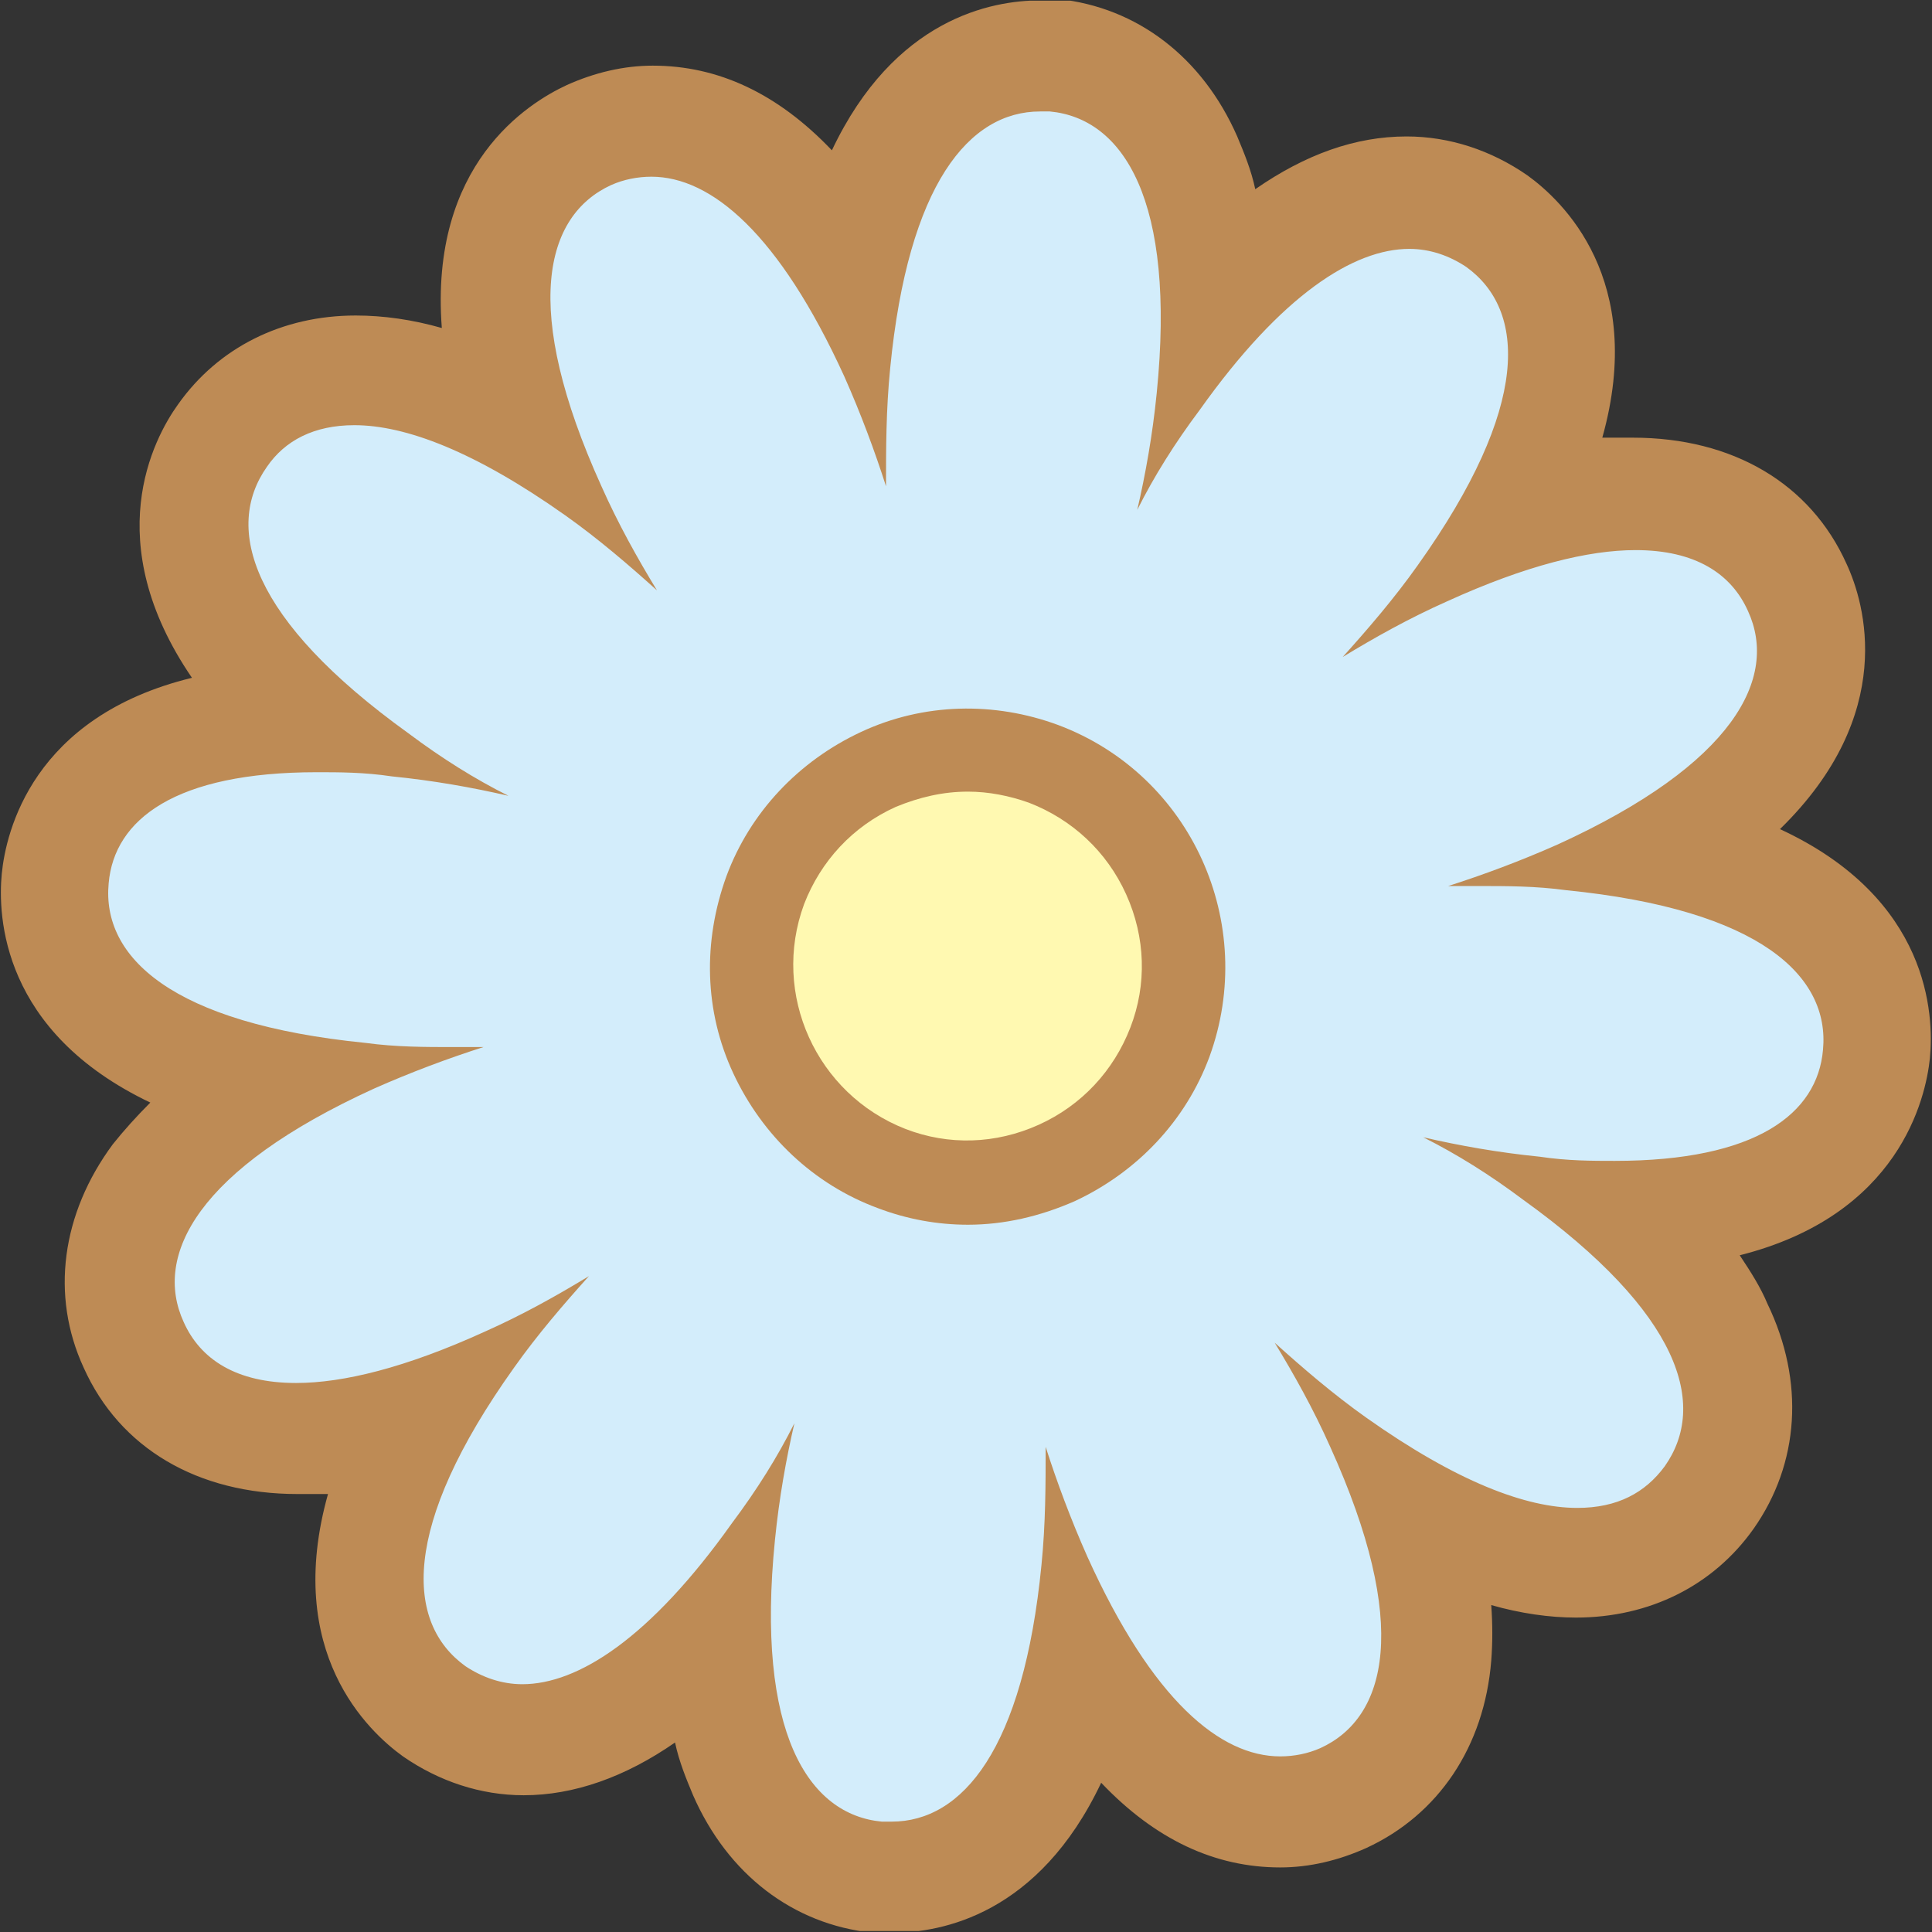 <svg xmlns="http://www.w3.org/2000/svg" width="1201" height="1201" fill="none"><rect width="100%" height="100%" fill="#333333" stroke="none"/><g clip-path="url(#a)"><path fill="#D3EDFB" d="M546.468 1166.04c-37.105-3.45-66.444-26.75-82.839-64.72-10.355-23.3-15.532-52.64-17.258-88.02-41.42 44.88-81.113 67.31-119.944 67.31-19.847 0-38.831-6.04-55.226-18.12-25.024-18.12-70.758-69.032-10.355-182.073-27.613 8.629-52.637 12.944-75.073 12.944-65.58 0-91.468-36.242-101.822-57.815-15.533-33.653-10.355-70.758 14.669-104.412 14.669-20.709 37.968-39.693 67.307-58.677-34.517-7.766-62.13-18.984-82.84-33.653-34.516-24.162-50.91-56.952-47.459-94.057 2.589-29.339 23.298-96.645 152.734-100.097-94.056-87.153-67.306-150.145-49.185-175.17 18.983-25.887 48.322-40.556 82.838-40.556 29.339 0 62.13 10.355 99.234 30.202-37.967-121.67 17.259-163.952 44.872-176.896 12.943-6.04 25.887-8.63 39.693-8.63 44.871 0 86.291 30.203 123.396 90.606C554.234 52.028 612.048 33.907 647.428 33.907h9.492c31.064 3.452 95.782 25.025 100.096 152.734 41.42-44.871 81.113-67.306 119.944-67.306 19.847 0 38.831 6.04 55.226 18.121 25.024 18.121 70.754 69.032 10.355 182.073 27.613-8.629 52.637-12.944 75.069-12.944 65.58 0 91.47 36.242 101.83 57.815 15.53 33.653 10.35 70.758-14.67 104.411-14.67 20.71-37.97 39.694-67.31 58.678 124.26 28.476 132.89 96.645 130.3 127.71-2.59 29.339-23.3 96.645-152.74 100.097 94.06 87.153 67.31 150.145 49.19 175.169-18.98 25.888-48.32 40.557-82.838 40.557-29.339 0-62.129-10.355-99.234-30.202 10.354 33.654 14.669 62.99 12.08 88.02-3.451 41.42-24.161 72.48-57.814 88.01-12.944 6.04-25.887 8.63-39.694 8.63-44.871 0-86.29-30.2-123.395-90.6-25.025 112.17-82.839 130.3-117.355 130.3h-9.492v.86Z"/><path fill="#BE8B55" d="M646.565 69.286h6.04c45.734 4.315 78.524 55.226 66.444 175.17-2.589 25.887-6.904 50.049-12.081 72.484 10.355-20.71 23.298-41.419 38.831-62.129 50.911-71.621 95.782-100.097 130.298-100.097 12.944 0 25.025 4.315 35.379 11.218 37.105 26.75 40.557 86.29-30.201 185.524-14.67 20.71-31.065 39.694-46.597 56.952 19.847-12.081 41.419-24.161 64.718-34.516 49.185-22.436 88.016-31.928 117.354-31.928 37.11 0 59.54 14.67 69.9 37.968 18.98 41.42-8.63 94.92-118.222 144.968-23.298 10.355-46.597 18.984-68.169 25.887h18.984c17.258 0 35.379 0 54.363 2.589 120.804 12.081 163.954 53.5 159.634 99.234-3.45 39.694-41.42 69.033-129.43 69.033-13.809 0-29.341 0-46.6-2.589-25.887-2.589-50.048-6.903-72.484-12.081 20.71 10.355 41.42 23.299 62.13 38.831 98.374 70.758 114.764 127.71 88.014 165.678-12.08 16.395-29.34 25.887-54.361 25.887-31.928 0-75.073-16.395-131.162-56.089-20.709-14.669-39.693-31.065-56.951-46.597 12.08 19.847 24.161 41.42 34.516 64.718 50.048 110.449 35.379 168.269-6.041 187.249-7.766 3.45-16.395 5.18-25.024 5.18-37.105 0-79.387-34.52-119.944-124.259-10.354-23.299-18.984-46.597-25.887-68.17 0 23.298 0 47.46-2.589 73.347-11.217 114.762-49.185 159.642-93.193 159.642h-6.041c-45.733-4.32-78.524-55.23-66.443-175.174 2.589-25.887 6.903-50.049 12.08-72.484-10.354 20.709-23.298 41.419-38.83 62.129-50.912 71.619-95.783 100.099-130.299 100.099-12.943 0-25.024-4.32-35.379-11.22-37.105-26.75-40.557-86.29 30.202-185.525 14.669-20.709 31.064-39.693 46.597-56.951-19.847 12.08-41.42 24.161-64.718 34.516-49.186 22.435-88.017 31.927-117.355 31.927-37.105 0-59.541-14.669-69.896-37.967-18.984-41.42 8.629-94.92 118.218-144.968 23.299-10.355 46.597-18.984 68.17-25.888h-18.984c-17.258 0-35.379 0-54.363-2.588-120.807-12.081-163.952-53.5-159.638-99.234 3.452-39.694 41.42-69.033 129.436-69.033 13.807 0 29.339 0 46.597 2.589 25.887 2.589 50.049 6.903 72.484 12.081-20.71-10.355-41.419-23.299-62.129-38.831-98.371-70.758-114.766-127.71-88.016-165.678 11.217-16.395 29.338-25.887 54.363-25.887 31.927 0 75.072 16.395 131.161 56.089 20.71 14.669 39.694 31.064 56.952 46.597-12.081-19.847-24.161-41.42-34.516-64.718-50.049-110.452-35.379-168.267 6.04-187.251 7.766-3.451 16.395-5.177 25.024-5.177 37.105 0 79.388 35.379 119.944 124.258 10.355 23.299 18.984 46.597 25.887 68.17 0-23.299 0-47.46 2.589-73.347 11.218-114.767 49.185-159.638 93.194-159.638Zm0-69.032c-30.202 0-90.605 11.218-129.436 93.194-33.653-35.38-70.758-52.637-111.315-52.637-18.121 0-36.242 4.314-53.5 12.08-24.161 11.218-85.428 49.186-77.661 151.009-18.121-5.178-36.242-7.767-53.5-7.767-45.734 0-85.428 19.847-110.452 55.226-15.533 21.573-49.186 85.428 8.629 169.993C20.096 445.513 3.7 517.134 1.112 543.021c-2.589 26.75 0 98.371 92.33 142.38-8.628 8.629-16.395 17.258-23.298 25.887-31.927 43.145-38.83 94.056-18.12 138.927 22.435 50.049 70.757 78.525 132.887 78.525h18.983c-27.613 98.37 25.025 147.56 46.597 163.09 22.436 15.53 48.323 24.16 75.073 24.16 31.065 0 62.992-11.22 94.057-32.79 2.588 12.08 6.903 22.44 11.217 32.79 21.573 49.19 62.13 80.25 111.315 85.43h12.944c30.201 0 90.605-11.22 129.435-93.2 33.654 35.38 70.759 52.64 111.315 52.64 18.121 0 36.242-4.31 53.5-12.08 44.871-20.71 73.347-62.99 77.662-116.49.863-11.22.863-22.44 0-34.518 18.121 5.178 36.242 7.768 52.637 7.768 45.734 0 85.424-19.848 110.454-55.228 28.47-40.556 31.93-91.467 8.63-139.79-4.32-10.355-10.36-19.847-17.26-30.202 99.23-25.024 115.63-97.508 118.22-122.532 2.59-26.75 0-99.234-93.2-142.38 73.35-71.621 52.64-140.653 41.42-164.815-22.43-50.048-70.76-78.524-132.88-78.524h-18.989c27.609-98.371-25.024-147.557-46.597-163.089-22.435-15.532-48.322-24.161-75.072-24.161-31.928 0-62.993 11.218-94.057 32.79-2.589-12.081-6.903-22.435-11.218-32.79C747.524 35.633 706.968 4.569 657.782-.61h-12.943l1.726.863Z"/><path fill="#FFF9B1" d="M554.234 726.82c-69.033-25.887-104.412-103.549-78.525-172.581 25.888-69.032 103.549-104.411 172.581-78.524 69.033 25.887 104.412 103.548 78.525 172.581-25.887 69.032-103.549 104.411-172.581 78.524Z"/><path fill="#BE8B55" d="M601.694 761.336c-18.984 0-37.968-3.451-56.089-10.355-39.694-14.669-71.621-44.871-89.742-83.701-18.121-38.831-18.984-81.976-4.315-122.533 14.67-39.694 44.871-71.621 83.702-89.742 38.831-18.121 82.839-18.984 122.532-4.315 82.839 31.065 124.259 123.396 94.057 206.235-14.669 39.693-44.871 71.621-83.702 89.742-21.572 9.492-44.008 14.669-66.443 14.669Zm0-269.226c-15.533 0-30.202 3.451-44.871 9.492-26.751 12.08-46.597 33.653-56.952 60.403-20.71 56.089 7.766 118.218 62.992 139.791 26.75 10.355 56.089 9.492 82.839-2.589 26.75-12.081 46.597-33.653 56.951-60.403 10.355-26.75 9.492-56.089-2.588-82.839-12.081-26.75-33.654-46.597-60.404-56.952-12.08-4.314-25.024-6.903-37.967-6.903Z"/></g><defs><clipPath id="a"><path fill="#fff" d="M.398.404h1200v1200H.398z"/></clipPath></defs></svg>